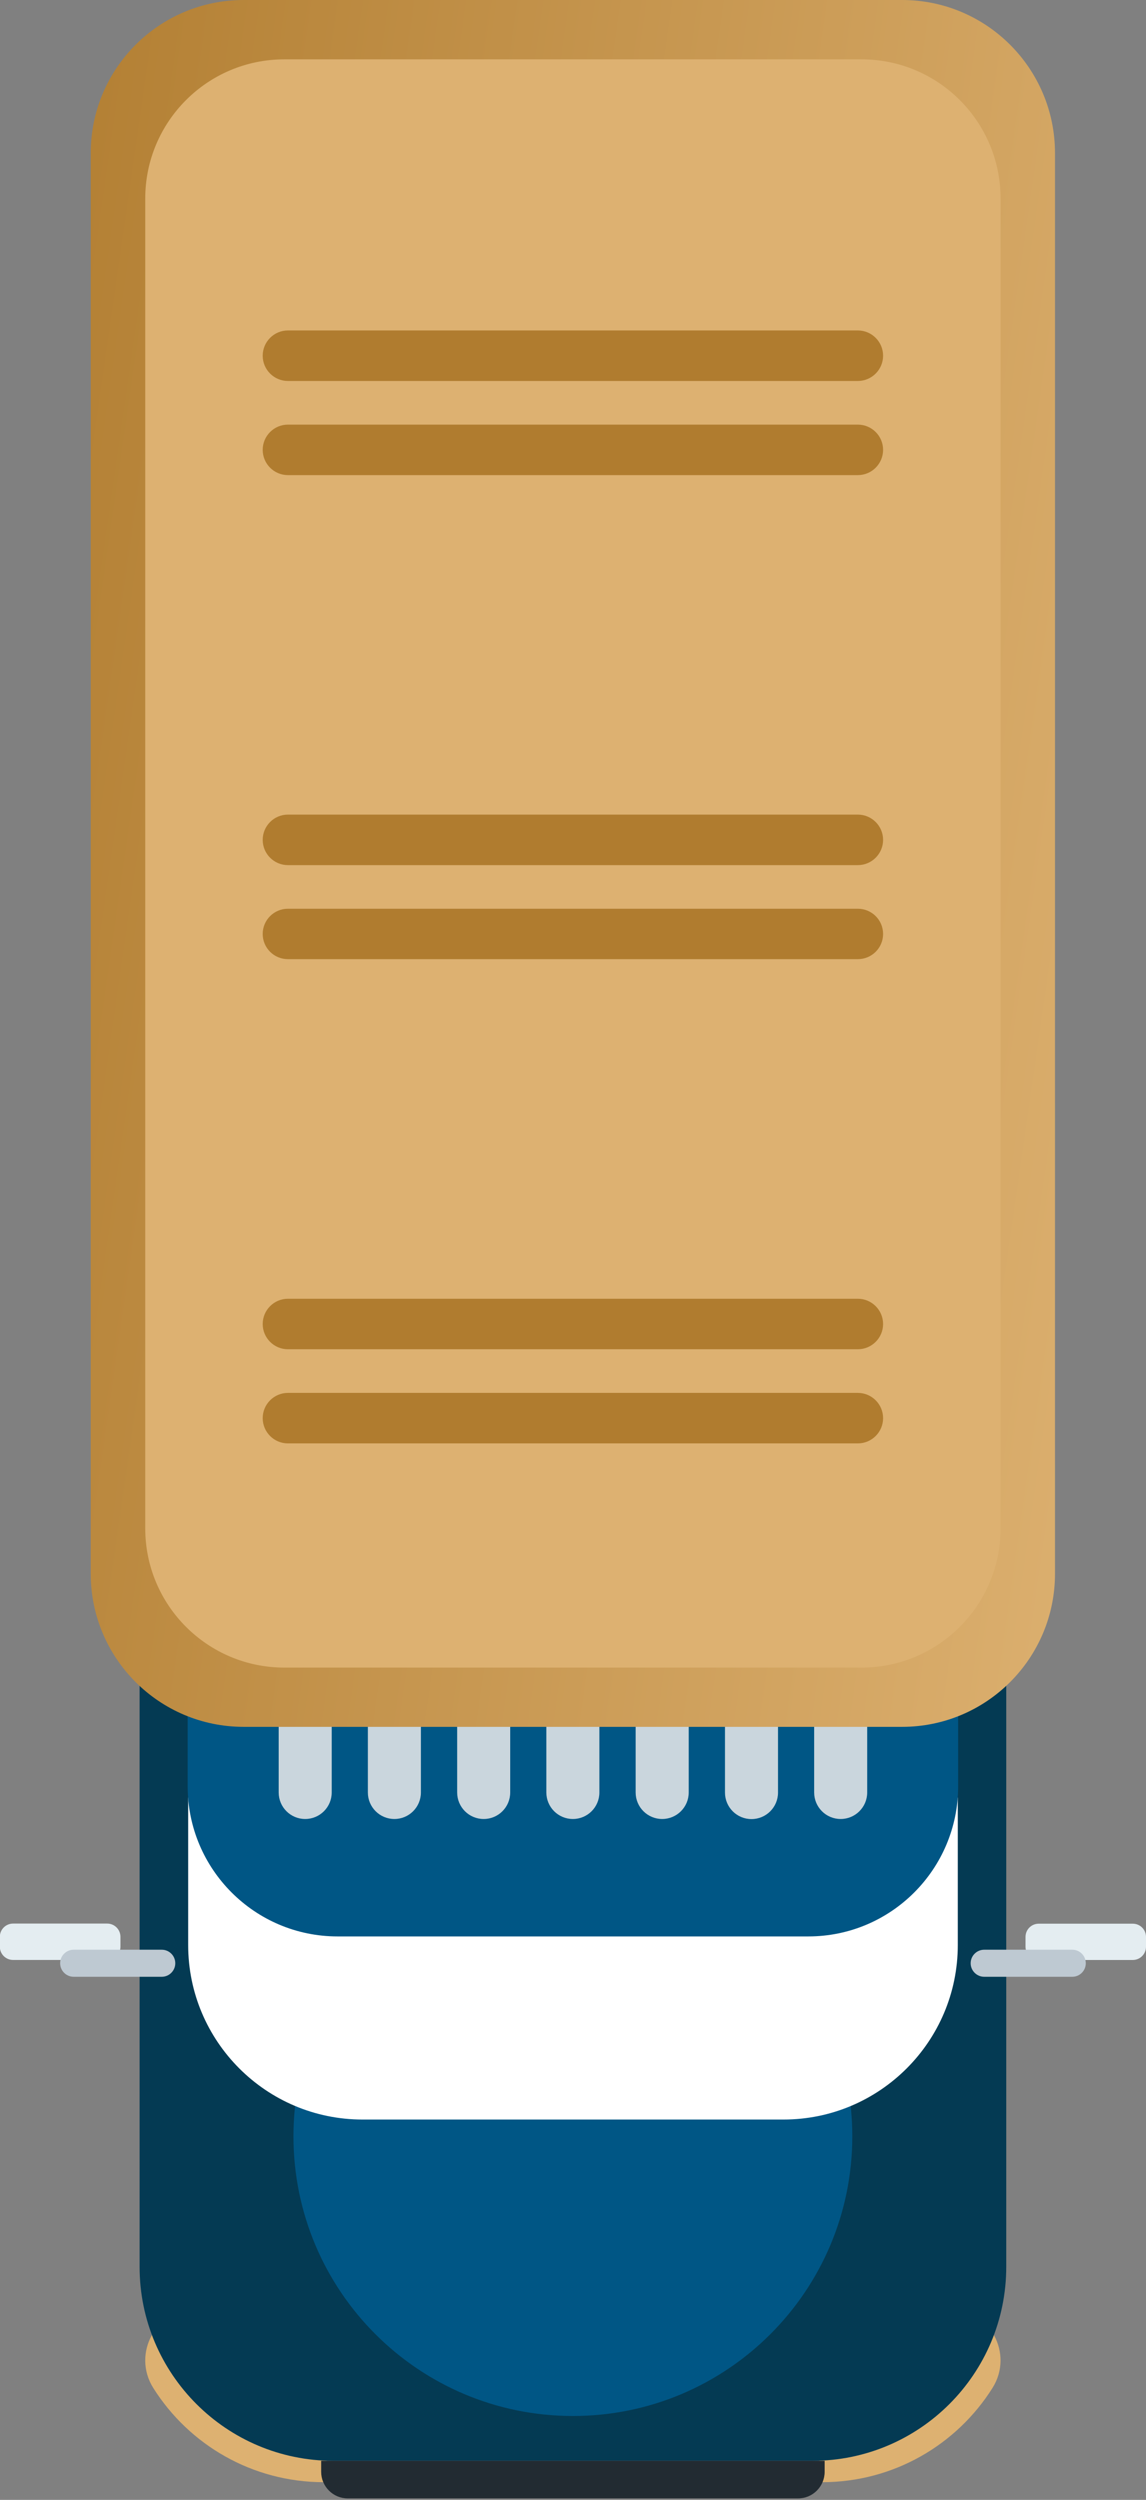 <?xml version="1.0" encoding="UTF-8"?> <svg xmlns="http://www.w3.org/2000/svg" width="39" height="85" viewBox="0 0 39 85" fill="none"><rect x="0" y="0" width="39" height="85" fill="#808080" stroke="none"/> <path d="M27.919 46.34L11.075 46.34C10.423 46.34 9.892 45.81 9.892 45.157C9.892 44.505 10.423 43.974 11.075 43.974L27.919 43.974C28.572 43.974 29.102 44.505 29.102 45.157C29.102 45.81 28.572 46.34 27.919 46.34Z" fill="#222B32"></path> <path d="M28.18 43.974L10.815 43.974L10.815 47.318L28.18 47.318L28.18 43.974Z" fill="#3B464E"></path> <path d="M26.418 43.974L12.576 43.974L12.576 47.318L26.418 47.318L26.418 43.974Z" fill="#222B32"></path> <path d="M24.603 46.553L14.391 46.553C13.891 46.553 13.485 46.148 13.485 45.647C13.485 45.147 13.891 44.741 14.391 44.741L24.603 44.741C25.103 44.741 25.509 45.147 25.509 45.647C25.509 46.148 25.103 46.553 24.603 46.553Z" fill="#637079"></path> <path d="M6.702 78.497L32.29 78.497C33.676 78.497 34.515 80.025 33.774 81.198C32.561 83.121 30.418 84.399 27.974 84.399L27.883 84.399L27.883 80.461L11.113 80.461L11.113 84.399L11.022 84.399C8.578 84.399 6.431 83.121 5.218 81.198C4.478 80.025 5.316 78.497 6.702 78.497Z" fill="#DDB171"></path> <path d="M27.649 83.672L11.346 83.672C7.706 83.672 4.751 80.718 4.751 77.077L4.751 50.785C4.751 48.771 6.387 47.138 8.399 47.138L30.597 47.138C32.611 47.138 34.244 48.774 34.244 50.785L34.244 77.077C34.244 80.718 31.29 83.672 27.649 83.672Z" fill="#043A53"></path> <path d="M19.496 63.13C14.245 63.13 9.987 67.388 9.987 72.639C9.987 77.891 14.245 82.148 19.496 82.148C24.748 82.148 29.005 77.891 29.005 72.639C29.005 67.388 24.748 63.13 19.496 63.13Z" fill="#005685"></path> <path d="M26.662 72.068L12.337 72.068C9.061 72.068 6.404 69.407 6.404 66.135L6.404 61.122L32.595 61.122L32.595 66.135C32.595 69.411 29.934 72.068 26.662 72.068Z" fill="white"></path> <path d="M27.507 65.842L11.488 65.842C8.672 65.842 6.387 63.556 6.387 60.741L6.387 52.814C6.387 50.799 8.023 49.167 10.034 49.167L28.96 49.167C30.975 49.167 32.607 50.803 32.607 52.814L32.607 60.741C32.607 63.556 30.322 65.842 27.507 65.842Z" fill="#005685"></path> <path d="M27.162 84.95L11.832 84.95C11.335 84.95 10.93 84.544 10.93 84.047L10.93 83.672L28.064 83.672L28.064 84.047C28.064 84.544 27.659 84.95 27.162 84.95Z" fill="#222B32"></path> <path d="M38.55 66.643L35.349 66.643C35.099 66.643 34.9 66.44 34.9 66.193L34.9 65.858C34.9 65.608 35.102 65.409 35.349 65.409L38.55 65.409C38.801 65.409 39 65.612 39 65.858L39 66.193C39 66.443 38.797 66.643 38.55 66.643Z" fill="#E4EDF1"></path> <path d="M33.49 67.214L36.492 67.214C36.745 67.214 36.951 67.007 36.951 66.754C36.951 66.5 36.745 66.294 36.492 66.294L33.493 66.294C33.24 66.294 33.033 66.5 33.033 66.754C33.033 67.007 33.24 67.214 33.493 67.214L33.49 67.214Z" fill="#BEC9D2"></path> <path d="M3.649 65.405L0.445 65.405C0.196 65.405 -0.005 65.607 -0.005 65.855L-0.005 66.193C-0.005 66.441 0.196 66.642 0.445 66.642L3.649 66.642C3.897 66.642 4.099 66.441 4.099 66.193L4.099 65.855C4.099 65.607 3.897 65.405 3.649 65.405Z" fill="#E4EDF1"></path> <path d="M5.505 67.214L2.507 67.214C2.253 67.214 2.047 67.007 2.047 66.754C2.047 66.5 2.253 66.294 2.507 66.294L5.505 66.294C5.759 66.294 5.965 66.5 5.965 66.754C5.965 67.007 5.759 67.214 5.505 67.214Z" fill="#BEC9D2"></path> <path d="M28.609 50.62C29.11 50.62 29.512 51.026 29.512 51.522L29.512 60.947C29.512 61.447 29.106 61.849 28.609 61.849C28.109 61.849 27.707 61.444 27.707 60.947L27.707 51.522C27.707 51.022 28.112 50.62 28.609 50.62Z" fill="#CAD6DD"></path> <path d="M24.672 60.95C24.672 61.449 25.076 61.852 25.574 61.852C26.073 61.852 26.477 61.449 26.477 60.95L26.477 51.526C26.477 51.027 26.073 50.623 25.574 50.623C25.076 50.623 24.672 51.027 24.672 51.526L24.672 60.95Z" fill="#CAD6DD"></path> <path d="M22.535 50.62C23.035 50.62 23.438 51.026 23.438 51.522L23.438 60.947C23.438 61.447 23.032 61.849 22.535 61.849C22.035 61.849 21.632 61.444 21.632 60.947L21.632 51.522C21.632 51.022 22.038 50.62 22.535 50.62Z" fill="#CAD6DD"></path> <path d="M19.496 50.62C19.996 50.62 20.398 51.026 20.398 51.522L20.398 60.947C20.398 61.447 19.993 61.849 19.496 61.849C18.996 61.849 18.593 61.444 18.593 60.947L18.593 51.522C18.593 51.022 18.999 50.62 19.496 50.62Z" fill="#CAD6DD"></path> <path d="M16.461 50.62C16.961 50.62 17.363 51.026 17.363 51.522L17.363 60.947C17.363 61.447 16.958 61.849 16.461 61.849C15.96 61.849 15.558 61.444 15.558 60.947L15.558 51.522C15.558 51.022 15.964 50.62 16.461 50.62Z" fill="#CAD6DD"></path> <path d="M13.422 50.62C13.922 50.62 14.324 51.026 14.324 51.522L14.324 60.947C14.324 61.447 13.919 61.849 13.422 61.849C12.921 61.849 12.519 61.444 12.519 60.947L12.519 51.522C12.519 51.022 12.925 50.62 13.422 50.62Z" fill="#CAD6DD"></path> <path d="M10.386 50.62C10.887 50.62 11.289 51.026 11.289 51.522L11.289 60.947C11.289 61.447 10.883 61.849 10.386 61.849C9.886 61.849 9.484 61.444 9.484 60.947L9.484 51.522C9.484 51.022 9.89 50.62 10.386 50.62Z" fill="#CAD6DD"></path> <path d="M8.293 58.716L30.698 58.716C33.573 58.716 35.903 56.385 35.903 53.51L35.903 5.206C35.903 2.331 33.573 0 30.698 0L8.293 0C5.418 0 3.088 2.331 3.088 5.206L3.088 53.51C3.088 56.385 5.418 58.716 8.293 58.716Z" fill="url(#paint0_linear_278_1012)"></path> <path d="M9.676 56.701L29.318 56.701C31.932 56.701 34.051 54.582 34.051 51.968L34.051 6.751C34.051 4.137 31.932 2.018 29.318 2.018L9.676 2.018C7.062 2.018 4.943 4.137 4.943 6.751L4.943 51.968C4.943 54.582 7.062 56.701 9.676 56.701Z" fill="#DDB171"></path> <path d="M9.798 11.236L29.194 11.236C29.667 11.236 30.053 11.622 30.053 12.095C30.053 12.568 29.667 12.954 29.194 12.954L9.798 12.954C9.325 12.954 8.94 12.568 8.94 12.095C8.94 11.622 9.325 11.236 9.798 11.236Z" fill="#B07C2F"></path> <path d="M9.798 14.438L29.194 14.438C29.667 14.438 30.053 14.823 30.053 15.296C30.053 15.769 29.667 16.155 29.194 16.155L9.798 16.155C9.325 16.155 8.94 15.769 8.94 15.296C8.94 14.823 9.325 14.438 9.798 14.438Z" fill="#B07C2F"></path> <path d="M9.798 27.698L29.194 27.698C29.667 27.698 30.053 28.084 30.053 28.557C30.053 29.03 29.667 29.416 29.194 29.416L9.798 29.416C9.325 29.416 8.94 29.03 8.94 28.557C8.94 28.084 9.325 27.698 9.798 27.698Z" fill="#B07C2F"></path> <path d="M9.798 32.613L29.194 32.613C29.668 32.613 30.053 32.23 30.053 31.756C30.053 31.283 29.668 30.899 29.194 30.899L9.798 30.899C9.324 30.899 8.94 31.283 8.94 31.756C8.94 32.23 9.324 32.613 9.798 32.613Z" fill="#B07C2F"></path> <path d="M9.798 44.16L29.194 44.16C29.667 44.16 30.053 44.546 30.053 45.019C30.053 45.492 29.667 45.877 29.194 45.877L9.798 45.877C9.325 45.877 8.94 45.492 8.94 45.019C8.94 44.546 9.325 44.16 9.798 44.16Z" fill="#B07C2F"></path> <path d="M9.798 47.361L29.194 47.361C29.667 47.361 30.053 47.746 30.053 48.22C30.053 48.693 29.667 49.078 29.194 49.078L9.798 49.078C9.325 49.078 8.94 48.693 8.94 48.22C8.94 47.746 9.325 47.361 9.798 47.361Z" fill="#B07C2F"></path> <defs> <linearGradient id="paint0_linear_278_1012" x1="37.409" y1="60.5" x2="-8.11" y2="53.951" gradientUnits="userSpaceOnUse"> <stop stop-color="#DDB171"></stop> <stop offset="1" stop-color="#B07C2F"></stop> </linearGradient> </defs> </svg> 